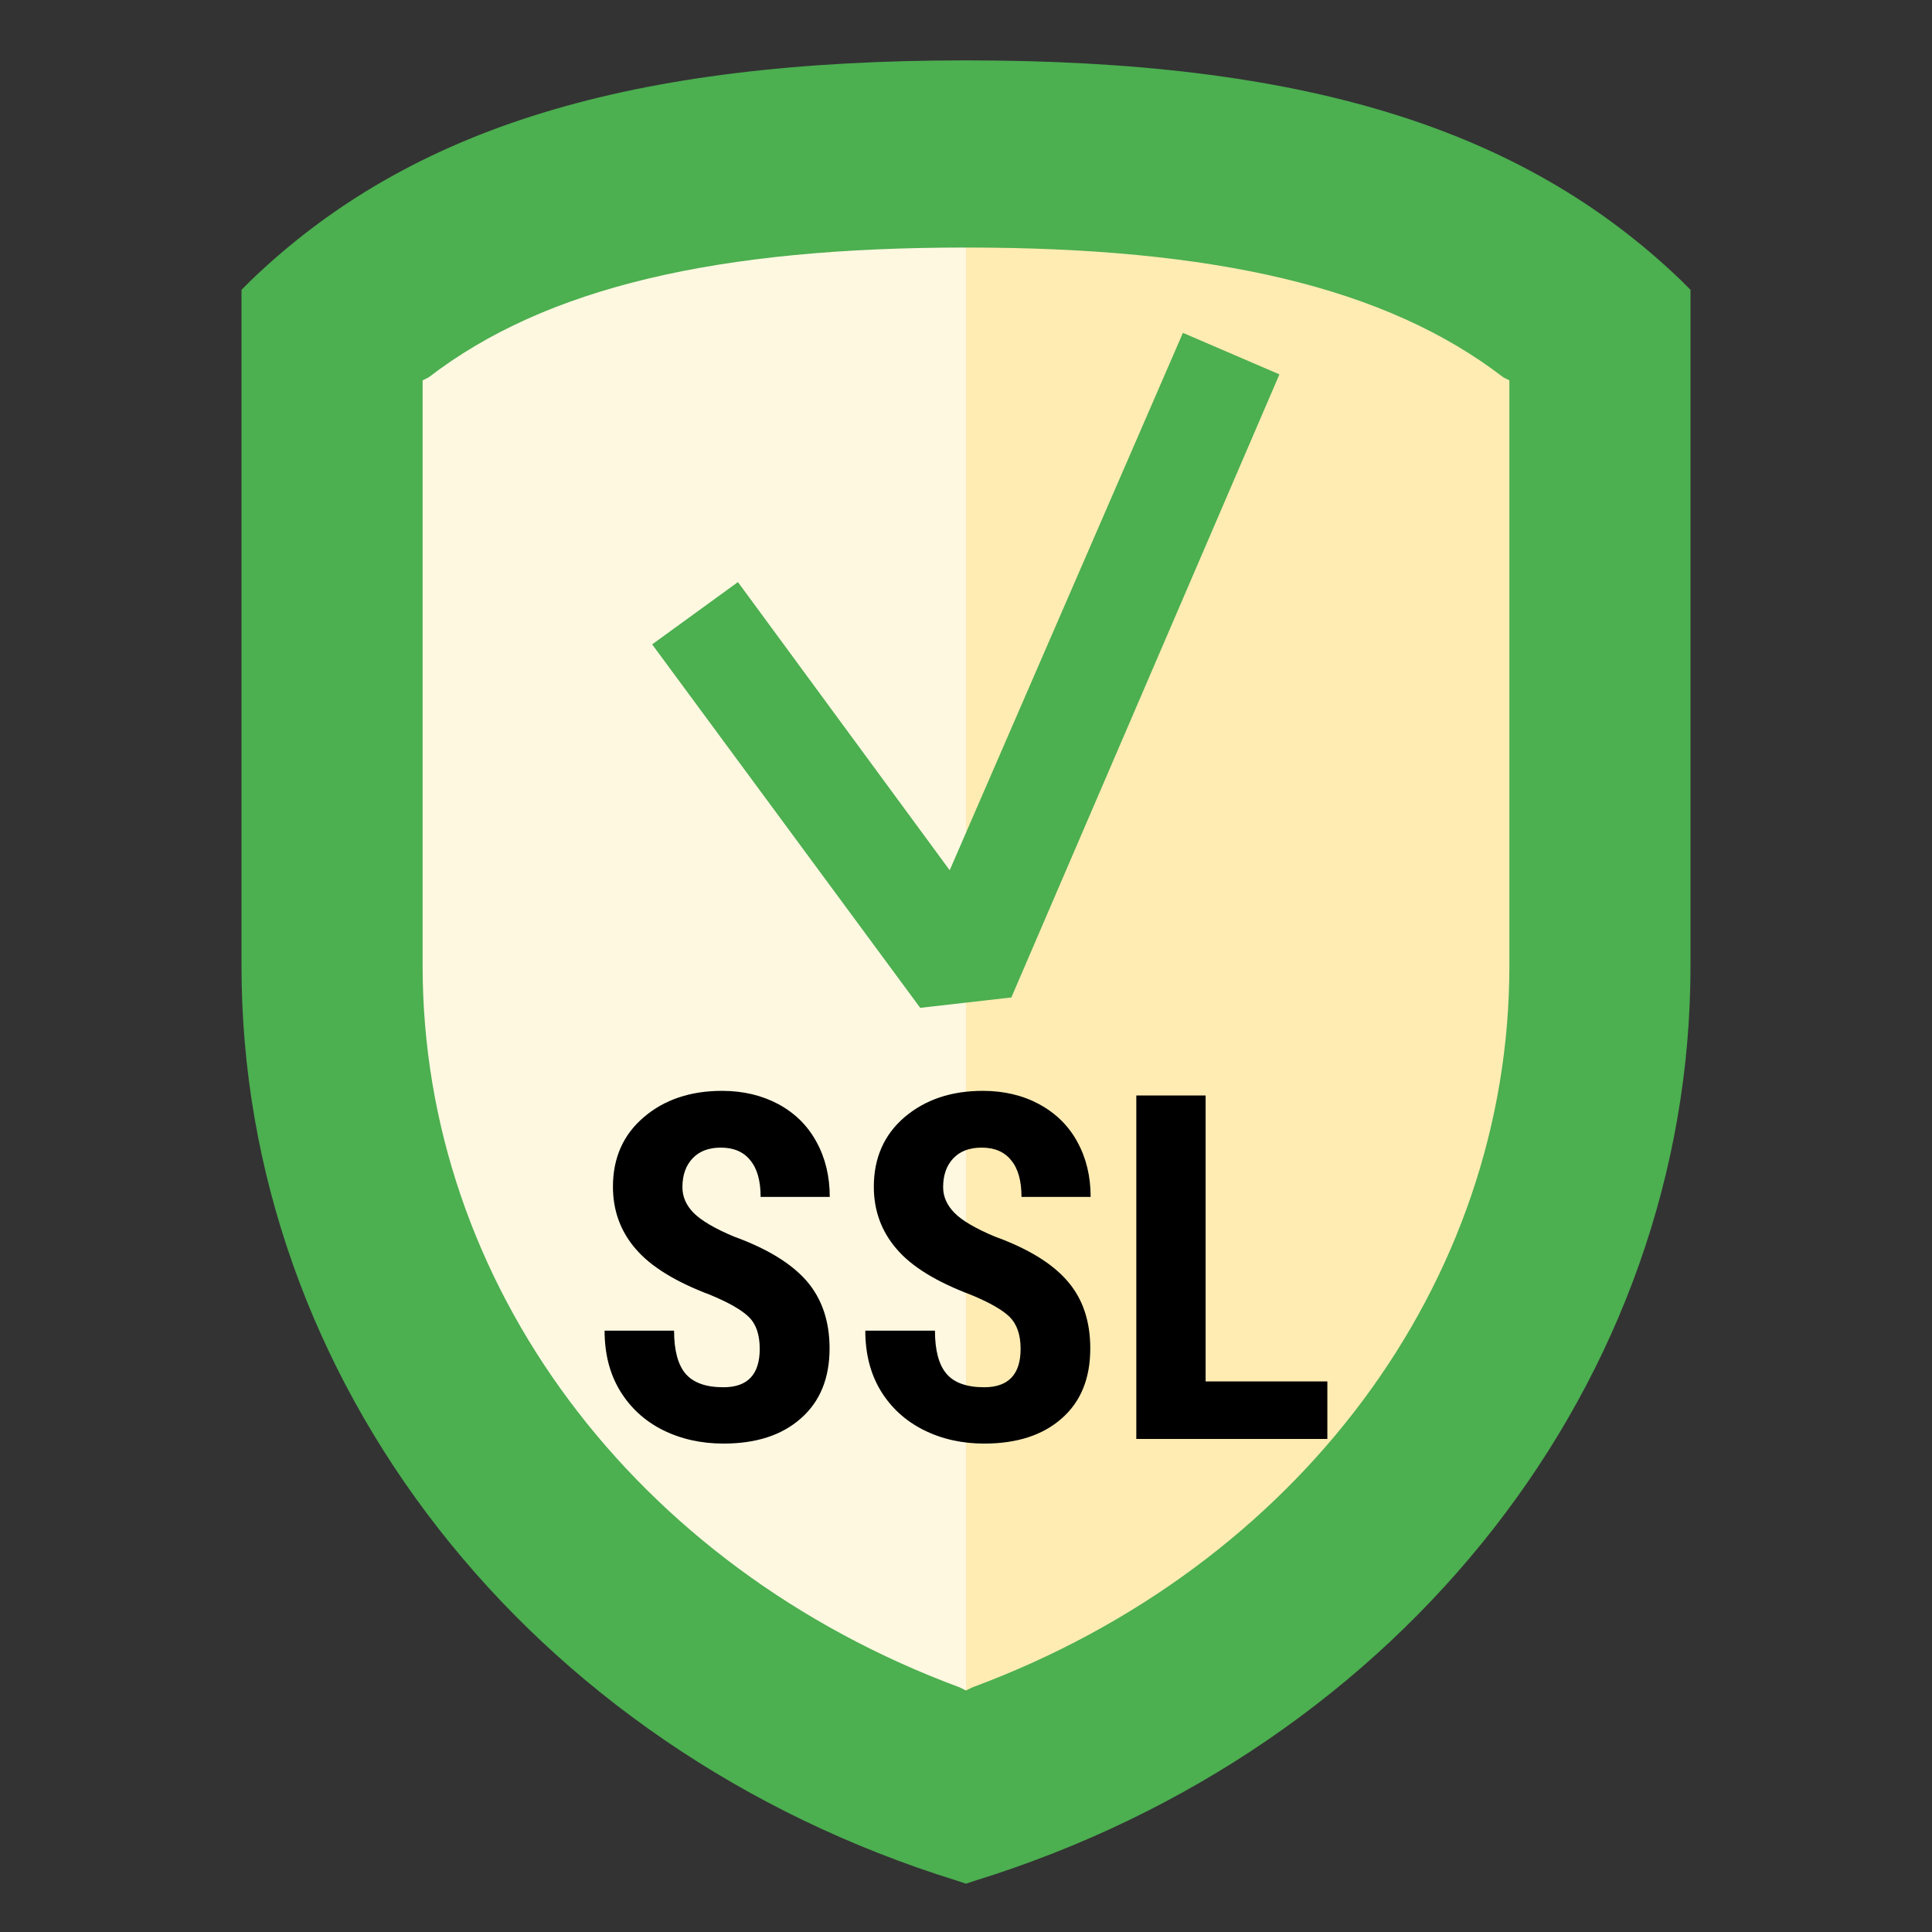 <?xml version="1.0" encoding="UTF-8" standalone="no"?>
<!DOCTYPE svg PUBLIC "-//W3C//DTD SVG 1.1//EN" "http://www.w3.org/Graphics/SVG/1.1/DTD/svg11.dtd">
<svg width="100%" height="100%" viewBox="0 0 64 64" version="1.1" xmlns="http://www.w3.org/2000/svg" xmlns:xlink="http://www.w3.org/1999/xlink" xml:space="preserve" xmlns:serif="http://www.serif.com/" style="fill-rule:evenodd;clip-rule:evenodd;stroke-linejoin:round;stroke-miterlimit:2;">
    <rect x="0" y="0" width="64" height="64" fill="#333333" stroke="none"/>
    <g id="row_1">
        <path d="M55.7,9.3C50.4,4.2 43.1,2 32,2C20.9,2 13.6,4.2 8.3,9.3L8,9.6L8,32C8,45.7 17.5,57.9 31.7,62.3L32,62.4L32.3,62.3C46.5,57.9 56,45.7 56,32L56,9.6L55.7,9.3Z" style="fill:rgb(76,175,80);fill-rule:nonzero;"/>
        <path d="M49.8,12.5C45.9,9.5 40.2,8.2 32,8.2L32,56L32.2,55.9C43,51.9 50,42.5 50,32L50,12.6L49.8,12.5Z" style="fill:rgb(255,236,179);fill-rule:nonzero;"/>
        <path d="M14.2,12.5L14,12.6L14,32C14,42.5 21,51.9 31.8,55.9L32,56L32,8.2C23.8,8.2 18.1,9.5 14.2,12.5Z" style="fill:rgb(255,248,225);fill-rule:nonzero;"/>
        <g transform="matrix(0.888,0,0,0.86,3.488,-3.766)">
            <path d="M30.4,43.2L20.4,29.2L23.6,26.8L31.5,37.9L40.2,17.2L43.8,18.8L33.8,42.8L30.4,43.2Z" style="fill:rgb(76,175,80);fill-rule:nonzero;"/>
        </g>
        <g transform="matrix(5.887,0,0,4.949,-10.62,-192.701)">
            <path d="M6.079,47.966C6.079,47.872 6.059,47.801 6.018,47.753C5.978,47.706 5.905,47.656 5.799,47.604C5.605,47.517 5.466,47.415 5.381,47.297C5.296,47.18 5.253,47.041 5.253,46.881C5.253,46.688 5.311,46.532 5.427,46.415C5.542,46.298 5.689,46.239 5.867,46.239C5.985,46.239 6.091,46.269 6.184,46.328C6.277,46.388 6.348,46.471 6.398,46.58C6.448,46.688 6.473,46.811 6.473,46.949L6.084,46.949C6.084,46.842 6.065,46.76 6.026,46.704C5.988,46.647 5.932,46.619 5.86,46.619C5.792,46.619 5.739,46.643 5.701,46.691C5.663,46.739 5.644,46.803 5.644,46.884C5.644,46.948 5.665,47.005 5.707,47.056C5.75,47.107 5.825,47.16 5.933,47.214C6.121,47.295 6.258,47.395 6.344,47.513C6.429,47.631 6.472,47.781 6.472,47.963C6.472,48.163 6.418,48.319 6.311,48.431C6.204,48.544 6.059,48.6 5.875,48.6C5.75,48.6 5.636,48.57 5.533,48.509C5.431,48.448 5.351,48.36 5.293,48.247C5.235,48.133 5.206,47.999 5.206,47.844L5.597,47.844C5.597,47.977 5.619,48.073 5.662,48.133C5.706,48.193 5.776,48.223 5.875,48.223C6.011,48.223 6.079,48.137 6.079,47.966Z" style="fill-rule:nonzero;"/>
        </g>
        <g transform="matrix(5.887,0,0,4.949,-10.62,-192.701)">
            <path d="M7.547,47.966C7.547,47.872 7.526,47.801 7.486,47.753C7.446,47.706 7.373,47.656 7.267,47.604C7.073,47.517 6.933,47.415 6.849,47.297C6.764,47.18 6.721,47.041 6.721,46.881C6.721,46.688 6.779,46.532 6.894,46.415C7.01,46.298 7.156,46.239 7.334,46.239C7.453,46.239 7.559,46.269 7.651,46.328C7.744,46.388 7.816,46.471 7.866,46.58C7.916,46.688 7.941,46.811 7.941,46.949L7.552,46.949C7.552,46.842 7.533,46.76 7.494,46.704C7.456,46.647 7.4,46.619 7.328,46.619C7.259,46.619 7.206,46.643 7.168,46.691C7.13,46.739 7.111,46.803 7.111,46.884C7.111,46.948 7.133,47.005 7.175,47.056C7.217,47.107 7.293,47.16 7.401,47.214C7.589,47.295 7.726,47.395 7.811,47.513C7.897,47.631 7.939,47.781 7.939,47.963C7.939,48.163 7.886,48.319 7.779,48.431C7.672,48.544 7.526,48.6 7.342,48.6C7.217,48.6 7.104,48.57 7.001,48.509C6.899,48.448 6.818,48.36 6.76,48.247C6.702,48.133 6.673,47.999 6.673,47.844L7.065,47.844C7.065,47.977 7.087,48.073 7.13,48.133C7.173,48.193 7.244,48.223 7.342,48.223C7.478,48.223 7.547,48.137 7.547,47.966Z" style="fill-rule:nonzero;"/>
        </g>
        <g transform="matrix(5.887,0,0,4.949,-10.62,-192.701)">
            <path d="M8.588,48.184L9.273,48.184L9.273,48.569L8.198,48.569L8.198,46.27L8.588,46.27L8.588,48.184Z" style="fill-rule:nonzero;"/>
        </g>
    </g>
</svg>
